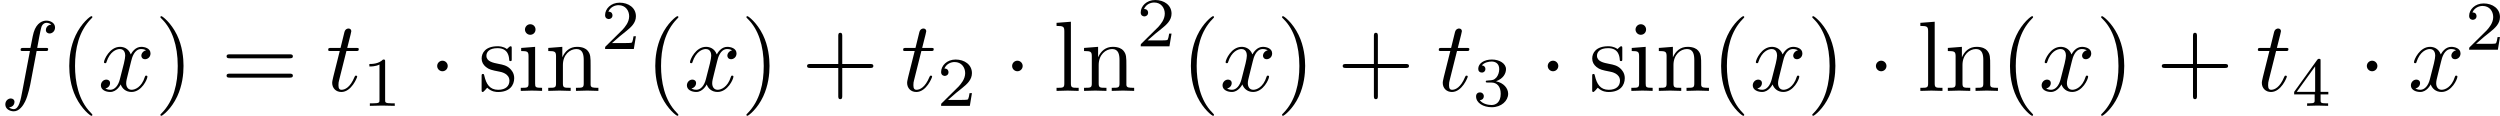 <?xml version='1.0' encoding='UTF-8'?>
<!-- This file was generated by dvisvgm 1.15.1 -->
<svg height='14.525pt' version='1.1' viewBox='61.768 53.678 249.931 11.577' width='313.585pt' xmlns='http://www.w3.org/2000/svg' xmlns:xlink='http://www.w3.org/1999/xlink'>
<defs>
<path d='m1.913 -2.491c0 -0.289 -0.239 -0.528 -0.528 -0.528s-0.528 0.239 -0.528 0.528s0.239 0.528 0.528 0.528s0.528 -0.239 0.528 -0.528z' id='g0-1'/>
<path d='m2.336 -4.435c0 -0.188 -0.014 -0.195 -0.209 -0.195c-0.446 0.439 -1.081 0.446 -1.367 0.446v0.251c0.167 0 0.628 0 1.011 -0.195v3.557c0 0.23 0 0.321 -0.697 0.321h-0.265v0.251c0.126 -0.007 0.983 -0.028 1.241 -0.028c0.216 0 1.095 0.021 1.248 0.028v-0.251h-0.265c-0.697 0 -0.697 -0.091 -0.697 -0.321v-3.864z' id='g3-49'/>
<path d='m3.522 -1.269h-0.237c-0.021 0.153 -0.091 0.565 -0.181 0.635c-0.056 0.042 -0.593 0.042 -0.69 0.042h-1.283c0.732 -0.649 0.976 -0.844 1.395 -1.172c0.516 -0.411 0.997 -0.844 0.997 -1.506c0 -0.844 -0.739 -1.36 -1.632 -1.36c-0.865 0 -1.451 0.607 -1.451 1.248c0 0.356 0.3 0.391 0.37 0.391c0.167 0 0.37 -0.119 0.37 -0.37c0 -0.126 -0.049 -0.37 -0.411 -0.37c0.216 -0.495 0.69 -0.649 1.018 -0.649c0.697 0 1.06 0.544 1.06 1.109c0 0.607 -0.432 1.088 -0.656 1.339l-1.681 1.66c-0.07 0.063 -0.07 0.077 -0.07 0.272h2.873l0.209 -1.269z' id='g3-50'/>
<path d='m1.904 -2.329c0.544 0 0.934 0.377 0.934 1.123c0 0.865 -0.502 1.123 -0.907 1.123c-0.279 0 -0.893 -0.077 -1.186 -0.488c0.328 -0.014 0.404 -0.244 0.404 -0.391c0 -0.223 -0.167 -0.384 -0.384 -0.384c-0.195 0 -0.391 0.119 -0.391 0.404c0 0.656 0.725 1.081 1.569 1.081c0.969 0 1.639 -0.649 1.639 -1.346c0 -0.544 -0.446 -1.088 -1.213 -1.248c0.732 -0.265 0.997 -0.788 0.997 -1.213c0 -0.551 -0.635 -0.962 -1.409 -0.962s-1.367 0.377 -1.367 0.934c0 0.237 0.153 0.37 0.363 0.37c0.216 0 0.356 -0.16 0.356 -0.356c0 -0.202 -0.139 -0.349 -0.356 -0.363c0.244 -0.307 0.725 -0.384 0.983 -0.384c0.314 0 0.753 0.153 0.753 0.76c0 0.293 -0.098 0.614 -0.279 0.83c-0.23 0.265 -0.425 0.279 -0.774 0.3c-0.174 0.014 -0.188 0.014 -0.223 0.021c-0.014 0 -0.07 0.014 -0.07 0.091c0 0.098 0.063 0.098 0.181 0.098h0.377z' id='g3-51'/>
<path d='m3.689 -1.144v-0.251h-0.774v-3.11c0 -0.146 0 -0.195 -0.153 -0.195c-0.084 0 -0.112 0 -0.181 0.098l-2.308 3.208v0.251h2.05v0.572c0 0.237 0 0.321 -0.565 0.321h-0.188v0.251c0.349 -0.014 0.795 -0.028 1.046 -0.028c0.258 0 0.704 0.014 1.053 0.028v-0.251h-0.188c-0.565 0 -0.565 -0.084 -0.565 -0.321v-0.572h0.774zm-1.318 -2.803v2.552h-1.841l1.841 -2.552z' id='g3-52'/>
<path d='m3.298 2.391c0 -0.03 0 -0.05 -0.169 -0.219c-1.245 -1.255 -1.564 -3.138 -1.564 -4.663c0 -1.734 0.379 -3.467 1.604 -4.712c0.13 -0.12 0.13 -0.139 0.13 -0.169c0 -0.07 -0.04 -0.1 -0.1 -0.1c-0.1 0 -0.996 0.677 -1.584 1.943c-0.508 1.096 -0.628 2.202 -0.628 3.039c0 0.777 0.11 1.983 0.658 3.108c0.598 1.225 1.455 1.873 1.554 1.873c0.06 0 0.1 -0.03 0.1 -0.1z' id='g2-40'/>
<path d='m2.879 -2.491c0 -0.777 -0.11 -1.983 -0.658 -3.108c-0.598 -1.225 -1.455 -1.873 -1.554 -1.873c-0.06 0 -0.1 0.04 -0.1 0.1c0 0.03 0 0.05 0.189 0.229c0.976 0.986 1.544 2.57 1.544 4.653c0 1.704 -0.369 3.457 -1.604 4.712c-0.13 0.12 -0.13 0.139 -0.13 0.169c0 0.06 0.04 0.1 0.1 0.1c0.1 0 0.996 -0.677 1.584 -1.943c0.508 -1.096 0.628 -2.202 0.628 -3.039z' id='g2-41'/>
<path d='m4.075 -2.291h2.78c0.139 0 0.329 0 0.329 -0.199s-0.189 -0.199 -0.329 -0.199h-2.78v-2.79c0 -0.139 0 -0.329 -0.199 -0.329s-0.199 0.189 -0.199 0.329v2.79h-2.79c-0.139 0 -0.329 0 -0.329 0.199s0.189 0.199 0.329 0.199h2.79v2.79c0 0.139 0 0.329 0.199 0.329s0.199 -0.189 0.199 -0.329v-2.79z' id='g2-43'/>
<path d='m6.844 -3.258c0.149 0 0.339 0 0.339 -0.199s-0.189 -0.199 -0.329 -0.199h-5.968c-0.139 0 -0.329 0 -0.329 0.199s0.189 0.199 0.339 0.199h5.948zm0.01 1.933c0.139 0 0.329 0 0.329 -0.199s-0.189 -0.199 -0.339 -0.199h-5.948c-0.149 0 -0.339 0 -0.339 0.199s0.189 0.199 0.329 0.199h5.968z' id='g2-61'/>
<path d='m1.763 -4.403l-1.395 0.11v0.309c0.648 0 0.737 0.06 0.737 0.548v2.68c0 0.448 -0.11 0.448 -0.777 0.448v0.309c0.319 -0.01 0.857 -0.03 1.096 -0.03c0.349 0 0.697 0.02 1.036 0.03v-0.309c-0.658 0 -0.697 -0.05 -0.697 -0.438v-3.656zm0.04 -1.734c0 -0.319 -0.249 -0.528 -0.528 -0.528c-0.309 0 -0.528 0.269 -0.528 0.528c0 0.269 0.219 0.528 0.528 0.528c0.279 0 0.528 -0.209 0.528 -0.528z' id='g2-105'/>
<path d='m1.763 -6.914l-1.435 0.11v0.309c0.697 0 0.777 0.07 0.777 0.558v5.181c0 0.448 -0.11 0.448 -0.777 0.448v0.309c0.329 -0.01 0.857 -0.03 1.106 -0.03s0.737 0.02 1.106 0.03v-0.309c-0.667 0 -0.777 0 -0.777 -0.448v-6.157z' id='g2-108'/>
<path d='m1.096 -3.427v2.67c0 0.448 -0.11 0.448 -0.777 0.448v0.309c0.349 -0.01 0.857 -0.03 1.126 -0.03c0.259 0 0.777 0.02 1.116 0.03v-0.309c-0.667 0 -0.777 0 -0.777 -0.448v-1.833c0 -1.036 0.707 -1.594 1.345 -1.594c0.628 0 0.737 0.538 0.737 1.106v2.321c0 0.448 -0.11 0.448 -0.777 0.448v0.309c0.349 -0.01 0.857 -0.03 1.126 -0.03c0.259 0 0.777 0.02 1.116 0.03v-0.309c-0.518 0 -0.767 0 -0.777 -0.299v-1.903c0 -0.857 0 -1.166 -0.309 -1.524c-0.139 -0.169 -0.468 -0.369 -1.046 -0.369c-0.727 0 -1.196 0.428 -1.474 1.046v-1.046l-1.405 0.11v0.309c0.697 0 0.777 0.07 0.777 0.558z' id='g2-110'/>
<path d='m2.072 -1.933c0.219 0.04 1.036 0.199 1.036 0.917c0 0.508 -0.349 0.907 -1.126 0.907c-0.837 0 -1.196 -0.568 -1.385 -1.415c-0.03 -0.13 -0.04 -0.169 -0.139 -0.169c-0.13 0 -0.13 0.07 -0.13 0.249v1.315c0 0.169 0 0.239 0.11 0.239c0.05 0 0.06 -0.01 0.249 -0.199c0.02 -0.02 0.02 -0.04 0.199 -0.229c0.438 0.418 0.887 0.428 1.096 0.428c1.146 0 1.604 -0.667 1.604 -1.385c0 -0.528 -0.299 -0.827 -0.418 -0.946c-0.329 -0.319 -0.717 -0.399 -1.136 -0.478c-0.558 -0.11 -1.225 -0.239 -1.225 -0.817c0 -0.349 0.259 -0.757 1.116 -0.757c1.096 0 1.146 0.897 1.166 1.205c0.01 0.09 0.1 0.09 0.12 0.09c0.13 0 0.13 -0.05 0.13 -0.239v-1.006c0 -0.169 0 -0.239 -0.11 -0.239c-0.05 0 -0.07 0 -0.199 0.12c-0.03 0.04 -0.13 0.13 -0.169 0.159c-0.379 -0.279 -0.787 -0.279 -0.936 -0.279c-1.215 0 -1.594 0.667 -1.594 1.225c0 0.349 0.159 0.628 0.428 0.847c0.319 0.259 0.598 0.319 1.315 0.458z' id='g2-115'/>
<path d='m3.656 -3.985h0.857c0.199 0 0.299 0 0.299 -0.199c0 -0.11 -0.1 -0.11 -0.269 -0.11h-0.827l0.209 -1.136c0.04 -0.209 0.179 -0.917 0.239 -1.036c0.09 -0.189 0.259 -0.339 0.468 -0.339c0.04 0 0.299 0 0.488 0.179c-0.438 0.04 -0.538 0.389 -0.538 0.538c0 0.229 0.179 0.349 0.369 0.349c0.259 0 0.548 -0.219 0.548 -0.598c0 -0.458 -0.458 -0.687 -0.867 -0.687c-0.339 0 -0.966 0.179 -1.265 1.166c-0.06 0.209 -0.09 0.309 -0.329 1.564h-0.687c-0.189 0 -0.299 0 -0.299 0.189c0 0.12 0.09 0.12 0.279 0.12h0.658l-0.747 3.935c-0.179 0.966 -0.349 1.873 -0.867 1.873c-0.04 0 -0.289 0 -0.478 -0.179c0.458 -0.03 0.548 -0.389 0.548 -0.538c0 -0.229 -0.179 -0.349 -0.369 -0.349c-0.259 0 -0.548 0.219 -0.548 0.598c0 0.448 0.438 0.687 0.847 0.687c0.548 0 0.946 -0.588 1.126 -0.966c0.319 -0.628 0.548 -1.833 0.558 -1.903l0.598 -3.158z' id='g1-102'/>
<path d='m2.052 -3.985h0.936c0.199 0 0.299 0 0.299 -0.199c0 -0.11 -0.1 -0.11 -0.279 -0.11h-0.877c0.359 -1.415 0.408 -1.614 0.408 -1.674c0 -0.169 -0.12 -0.269 -0.289 -0.269c-0.03 0 -0.309 0.01 -0.399 0.359l-0.389 1.584h-0.936c-0.199 0 -0.299 0 -0.299 0.189c0 0.12 0.08 0.12 0.279 0.12h0.877c-0.717 2.829 -0.757 2.999 -0.757 3.178c0 0.538 0.379 0.917 0.917 0.917c1.016 0 1.584 -1.455 1.584 -1.534c0 -0.1 -0.08 -0.1 -0.12 -0.1c-0.09 0 -0.1 0.03 -0.149 0.139c-0.428 1.036 -0.956 1.275 -1.295 1.275c-0.209 0 -0.309 -0.13 -0.309 -0.458c0 -0.239 0.02 -0.309 0.06 -0.478l0.737 -2.939z' id='g1-116'/>
<path d='m3.328 -3.009c0.06 -0.259 0.289 -1.176 0.986 -1.176c0.05 0 0.289 0 0.498 0.13c-0.279 0.05 -0.478 0.299 -0.478 0.538c0 0.159 0.11 0.349 0.379 0.349c0.219 0 0.538 -0.179 0.538 -0.578c0 -0.518 -0.588 -0.658 -0.927 -0.658c-0.578 0 -0.927 0.528 -1.046 0.757c-0.249 -0.658 -0.787 -0.757 -1.076 -0.757c-1.036 0 -1.604 1.285 -1.604 1.534c0 0.1 0.1 0.1 0.12 0.1c0.08 0 0.11 -0.02 0.13 -0.11c0.339 -1.056 0.996 -1.305 1.335 -1.305c0.189 0 0.538 0.09 0.538 0.667c0 0.309 -0.169 0.976 -0.538 2.371c-0.159 0.618 -0.508 1.036 -0.946 1.036c-0.06 0 -0.289 0 -0.498 -0.13c0.249 -0.05 0.468 -0.259 0.468 -0.538c0 -0.269 -0.219 -0.349 -0.369 -0.349c-0.299 0 -0.548 0.259 -0.548 0.578c0 0.458 0.498 0.658 0.936 0.658c0.658 0 1.016 -0.697 1.046 -0.757c0.12 0.369 0.478 0.757 1.076 0.757c1.026 0 1.594 -1.285 1.594 -1.534c0 -0.1 -0.09 -0.1 -0.12 -0.1c-0.09 0 -0.11 0.04 -0.13 0.11c-0.329 1.066 -1.006 1.305 -1.325 1.305c-0.389 0 -0.548 -0.319 -0.548 -0.658c0 -0.219 0.06 -0.438 0.169 -0.877l0.339 -1.365z' id='g1-120'/>
</defs>
<g id='page1'>
<use x='61.768' xlink:href='#g1-102' y='62.765'/>
<use x='67.7' xlink:href='#g2-40' y='62.765'/>
<use x='71.56' xlink:href='#g1-120' y='62.765'/>
<use x='77.233' xlink:href='#g2-41' y='62.765'/>
<use x='83.86' xlink:href='#g2-61' y='62.765'/>
<use x='94.347' xlink:href='#g1-116' y='62.765'/>
<use x='97.931' xlink:href='#g3-49' y='64.259'/>
<use x='104.614' xlink:href='#g0-1' y='62.765'/>
<use x='109.585' xlink:href='#g2-115' y='62.765'/>
<use x='113.5' xlink:href='#g2-105' y='62.765'/>
<use x='116.257' xlink:href='#g2-110' y='62.765'/>
<use x='121.817' xlink:href='#g3-50' y='58.574'/>
<use x='126.287' xlink:href='#g2-40' y='62.765'/>
<use x='130.147' xlink:href='#g1-120' y='62.765'/>
<use x='135.819' xlink:href='#g2-41' y='62.765'/>
<use x='141.893' xlink:href='#g2-43' y='62.765'/>
<use x='151.827' xlink:href='#g1-116' y='62.765'/>
<use x='155.411' xlink:href='#g3-50' y='64.259'/>
<use x='162.094' xlink:href='#g0-1' y='62.765'/>
<use x='167.065' xlink:href='#g2-108' y='62.765'/>
<use x='169.822' xlink:href='#g2-110' y='62.765'/>
<use x='175.367' xlink:href='#g3-50' y='58.309'/>
<use x='179.837' xlink:href='#g2-40' y='62.765'/>
<use x='183.697' xlink:href='#g1-120' y='62.765'/>
<use x='189.369' xlink:href='#g2-41' y='62.765'/>
<use x='195.443' xlink:href='#g2-43' y='62.765'/>
<use x='205.377' xlink:href='#g1-116' y='62.765'/>
<use x='208.961' xlink:href='#g3-51' y='64.259'/>
<use x='215.644' xlink:href='#g0-1' y='62.765'/>
<use x='220.615' xlink:href='#g2-115' y='62.765'/>
<use x='224.53' xlink:href='#g2-105' y='62.765'/>
<use x='227.287' xlink:href='#g2-110' y='62.765'/>
<use x='232.847' xlink:href='#g2-40' y='62.765'/>
<use x='236.707' xlink:href='#g1-120' y='62.765'/>
<use x='242.379' xlink:href='#g2-41' y='62.765'/>
<use x='248.453' xlink:href='#g0-1' y='62.765'/>
<use x='253.424' xlink:href='#g2-108' y='62.765'/>
<use x='256.181' xlink:href='#g2-110' y='62.765'/>
<use x='261.726' xlink:href='#g2-40' y='62.765'/>
<use x='265.586' xlink:href='#g1-120' y='62.765'/>
<use x='271.259' xlink:href='#g2-41' y='62.765'/>
<use x='277.333' xlink:href='#g2-43' y='62.765'/>
<use x='287.266' xlink:href='#g1-116' y='62.765'/>
<use x='290.851' xlink:href='#g3-52' y='64.259'/>
<use x='297.534' xlink:href='#g0-1' y='62.765'/>
<use x='302.505' xlink:href='#g1-120' y='62.765'/>
<use x='308.177' xlink:href='#g3-50' y='58.651'/>
</g>
</svg>
